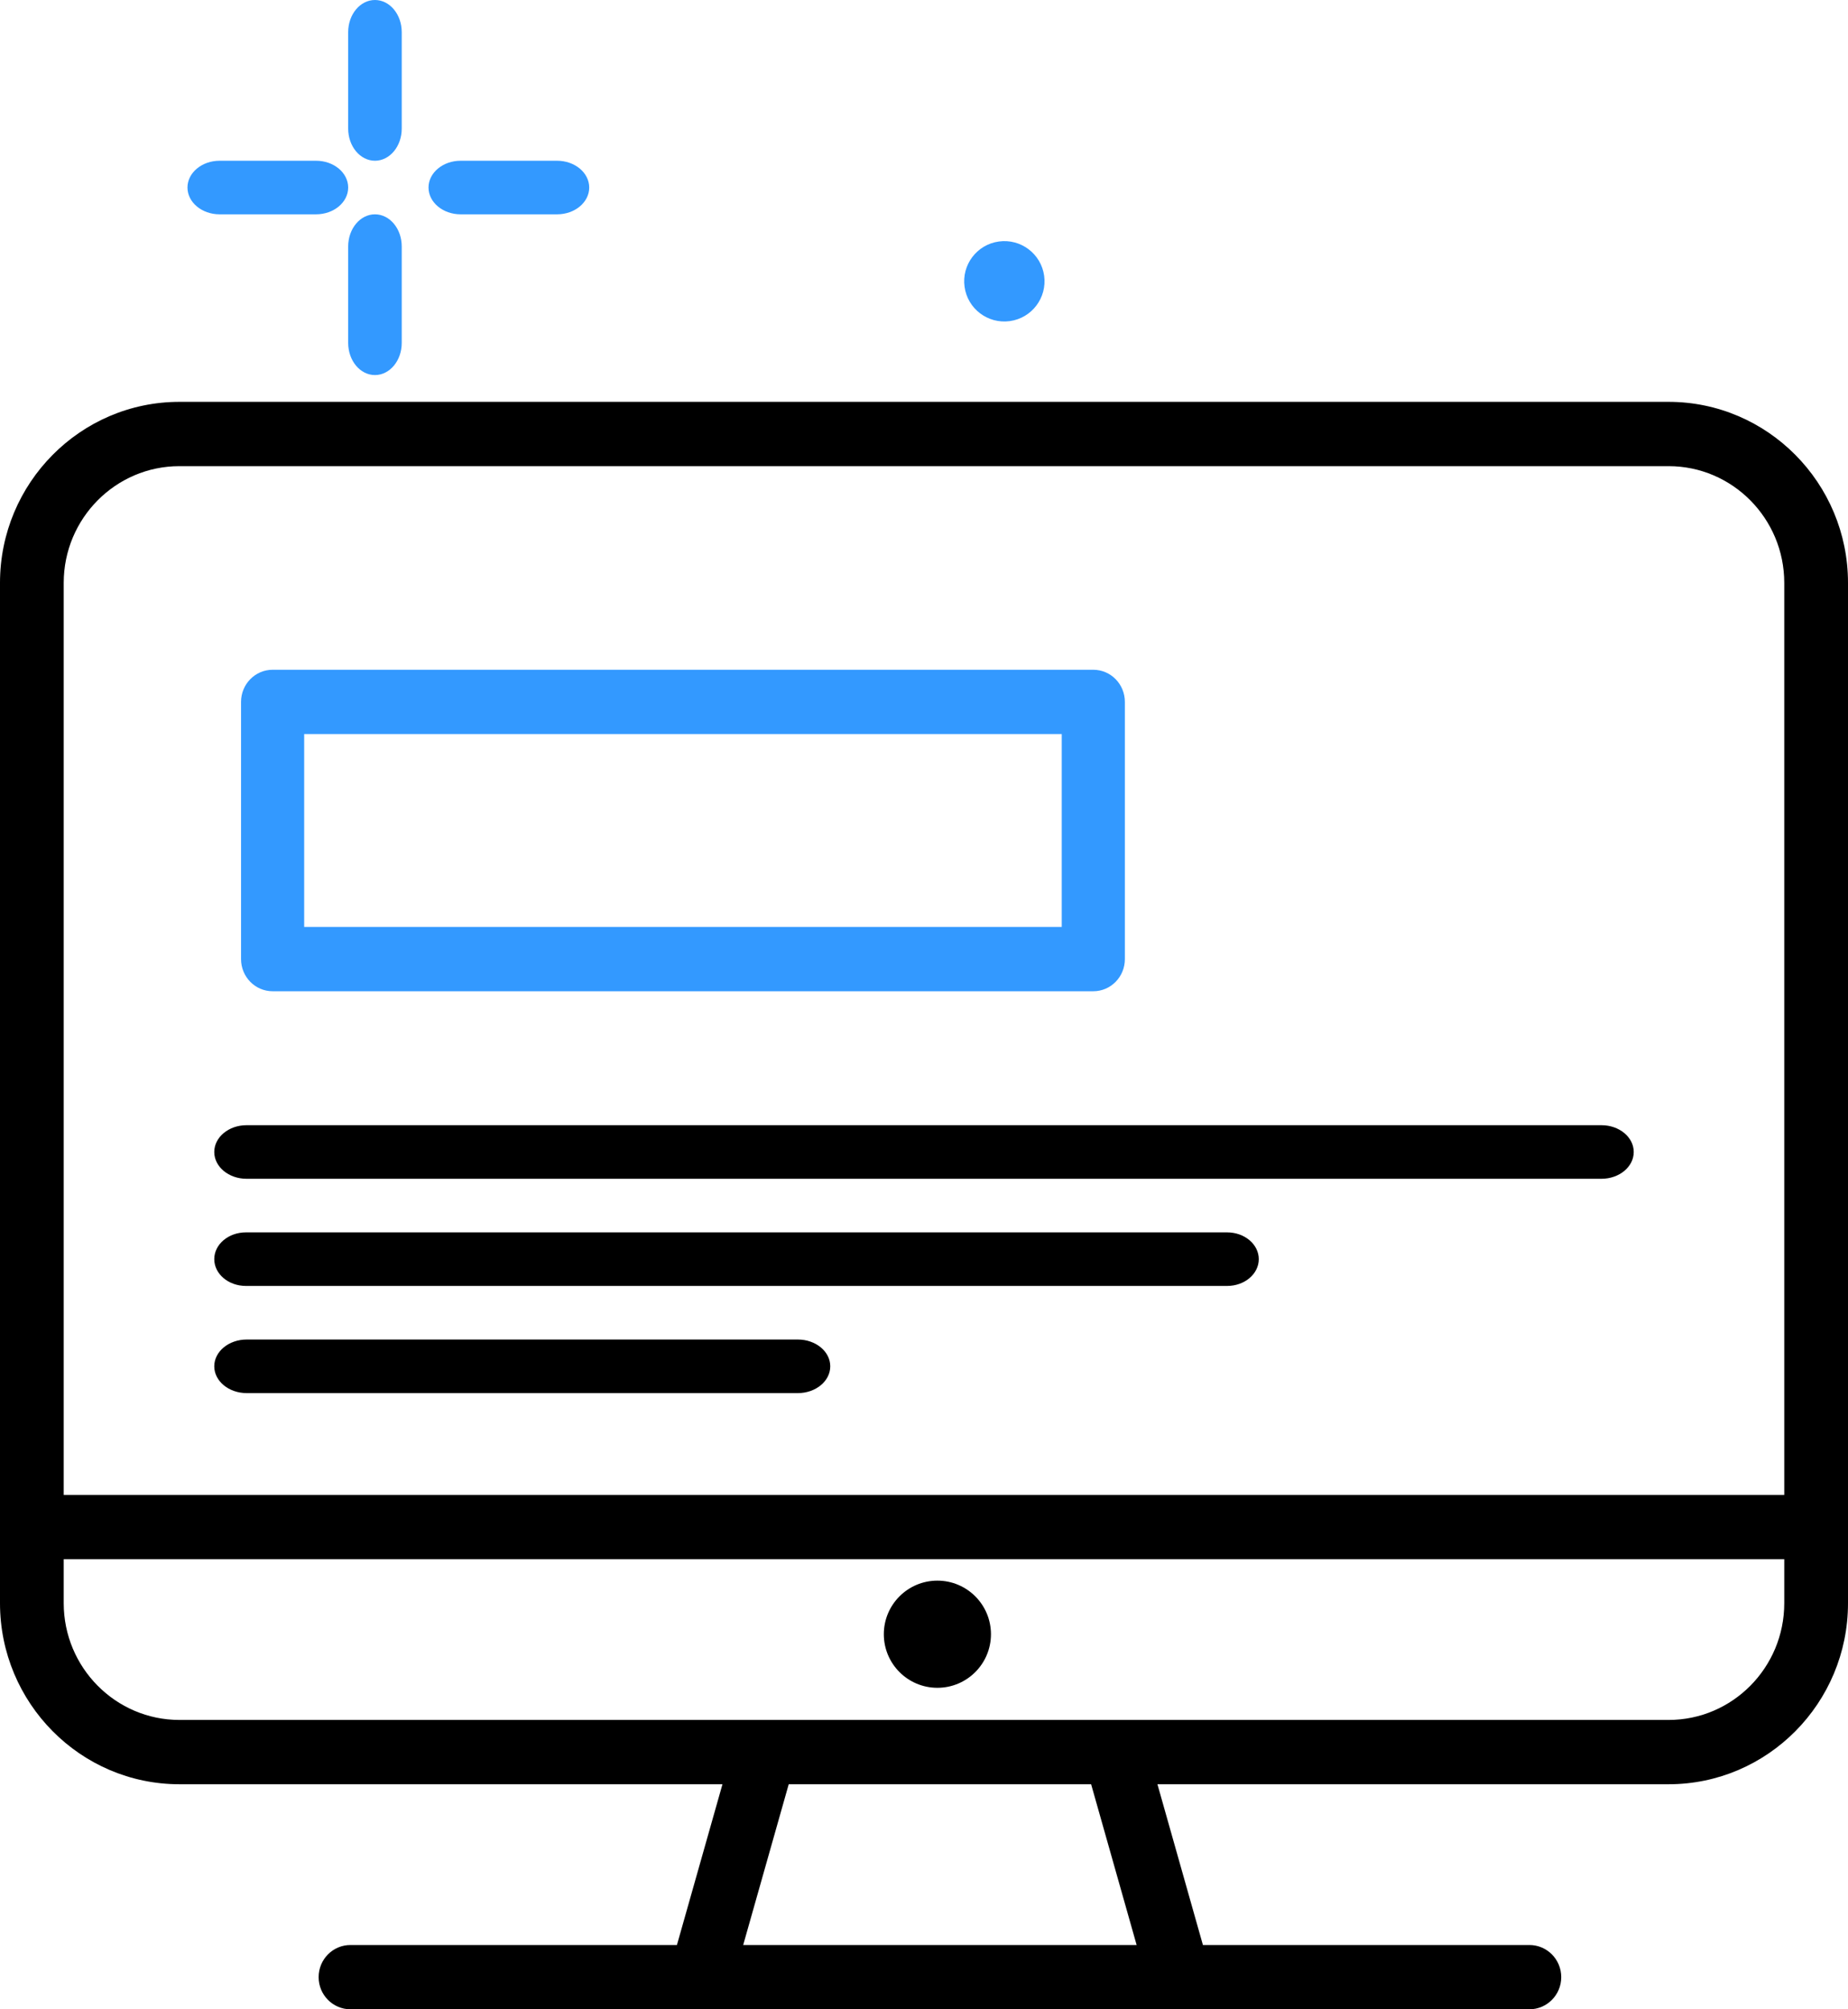 <?xml version="1.0" encoding="UTF-8"?> <svg xmlns="http://www.w3.org/2000/svg" xmlns:xlink="http://www.w3.org/1999/xlink" width="69px" height="75px" viewBox="0 0 69 75" version="1.1"><title>desktop</title><g id="Page-1" stroke="none" stroke-width="1" fill="none" fill-rule="evenodd"><g id="Home-Page-" transform="translate(-788, -1108)"><g id="Group-36" transform="translate(764, 1086)"><g id="desktop" transform="translate(24, 22)"><path d="M37.706,11.986 C38.527,11.872 39.099,11.114 38.986,10.293 C38.872,9.473 38.114,8.9 37.293,9.015 C36.473,9.128 35.9,9.886 36.015,10.707 C36.128,11.527 36.886,12.099 37.706,11.986 Z" id="Path" fill="#3399FF"></path><path d="M14,6 C14.552,6 15,5.463 15,4.8 L15,1.2 C15,0.537 14.552,0 14,0 C13.448,0 13,0.537 13,1.2 L13,4.8 C13,5.463 13.448,6 14,6 Z" id="Path" fill="#3399FF"></path><path d="M14,8 C13.448,8 13,8.537 13,9.2 L13,12.8 C13,13.463 13.448,14 14,14 C14.552,14 15,13.463 15,12.8 L15,9.2 C15,8.537 14.552,8 14,8 Z" id="Path" fill="#3399FF"></path><path d="M8.2,8 L11.8,8 C12.463,8 13,7.552 13,7 C13,6.448 12.463,6 11.8,6 L8.2,6 C7.537,6 7,6.448 7,7 C7,7.552 7.537,8 8.2,8 Z" id="Path" fill="#3399FF"></path><path d="M17.2,8 L20.8,8 C21.463,8 22,7.552 22,7 C22,6.448 21.463,6 20.8,6 L17.2,6 C16.537,6 16,6.448 16,7 C16,7.552 16.537,8 17.2,8 Z" id="Path" fill="#3399FF"></path><path d="M62.302,15 L6.698,15 C3.004,15 0,18.031 0,21.756 L0,59.841 C0,63.568 3.005,66.6 6.7,66.6 L26.975,66.6 L25.275,72.6 L13.086,72.6 C12.429,72.6 11.897,73.137 11.897,73.8 C11.897,74.463 12.429,75 13.086,75 L57.103,75 C57.761,75 58.293,74.463 58.293,73.8 C58.293,73.137 57.761,72.6 57.103,72.6 L44.914,72.6 L43.216,66.6 L62.302,66.6 C65.996,66.6 69,63.569 69,59.844 L69,21.756 C69,18.031 65.995,15 62.302,15 L62.302,15 Z M6.698,17.4 L62.302,17.4 C64.684,17.4 66.62,19.354 66.62,21.756 L66.62,55.8 L2.379,55.8 L2.379,21.756 C2.379,19.354 4.317,17.4 6.698,17.4 Z M42.439,72.6 L27.749,72.6 L29.449,66.6 L40.74,66.6 L42.439,72.6 Z M62.302,64.2 L6.7,64.2 C4.318,64.2 2.379,62.245 2.379,59.841 L2.379,58.2 L66.62,58.2 L66.62,59.844 C66.62,62.246 64.684,64.2 62.302,64.2 Z" id="Shape" fill="#000000" fill-rule="nonzero"></path><circle id="Oval" fill="#000000" fill-rule="nonzero" cx="35" cy="61" r="2"></circle><path d="M10.179,37 L40.821,37 C41.473,37 42,36.463 42,35.8 L42,26.2 C42,25.537 41.473,25 40.821,25 L10.179,25 C9.528,25 9,25.537 9,26.2 L9,35.8 C9,36.463 9.528,37 10.179,37 Z M11.357,27.4 L39.643,27.4 L39.643,34.6 L11.357,34.6 L11.357,27.4 Z" id="Shape" fill="#3399FF"></path><path d="M8,43 C8,43.552 8.539,44 9.205,44 L59.795,44 C60.461,44 61,43.552 61,43 C61,42.448 60.461,42 59.795,42 L9.205,42 C8.539,42 8,42.448 8,43 Z" id="Path" fill="#000000" fill-rule="nonzero"></path><path d="M45.818,46 L9.182,46 C8.529,46 8,46.448 8,47 C8,47.552 8.529,48 9.182,48 L45.818,48 C46.471,48 47,47.552 47,47 C47,46.448 46.471,46 45.818,46 Z" id="Path" fill="#000000" fill-rule="nonzero"></path><path d="M29.789,50 L9.211,50 C8.542,50 8,50.448 8,51 C8,51.552 8.542,52 9.211,52 L29.789,52 C30.459,52 31,51.552 31,51 C31,50.448 30.459,50 29.789,50 Z" id="Path" fill="#000000" fill-rule="nonzero"></path></g></g></g></g></svg> 